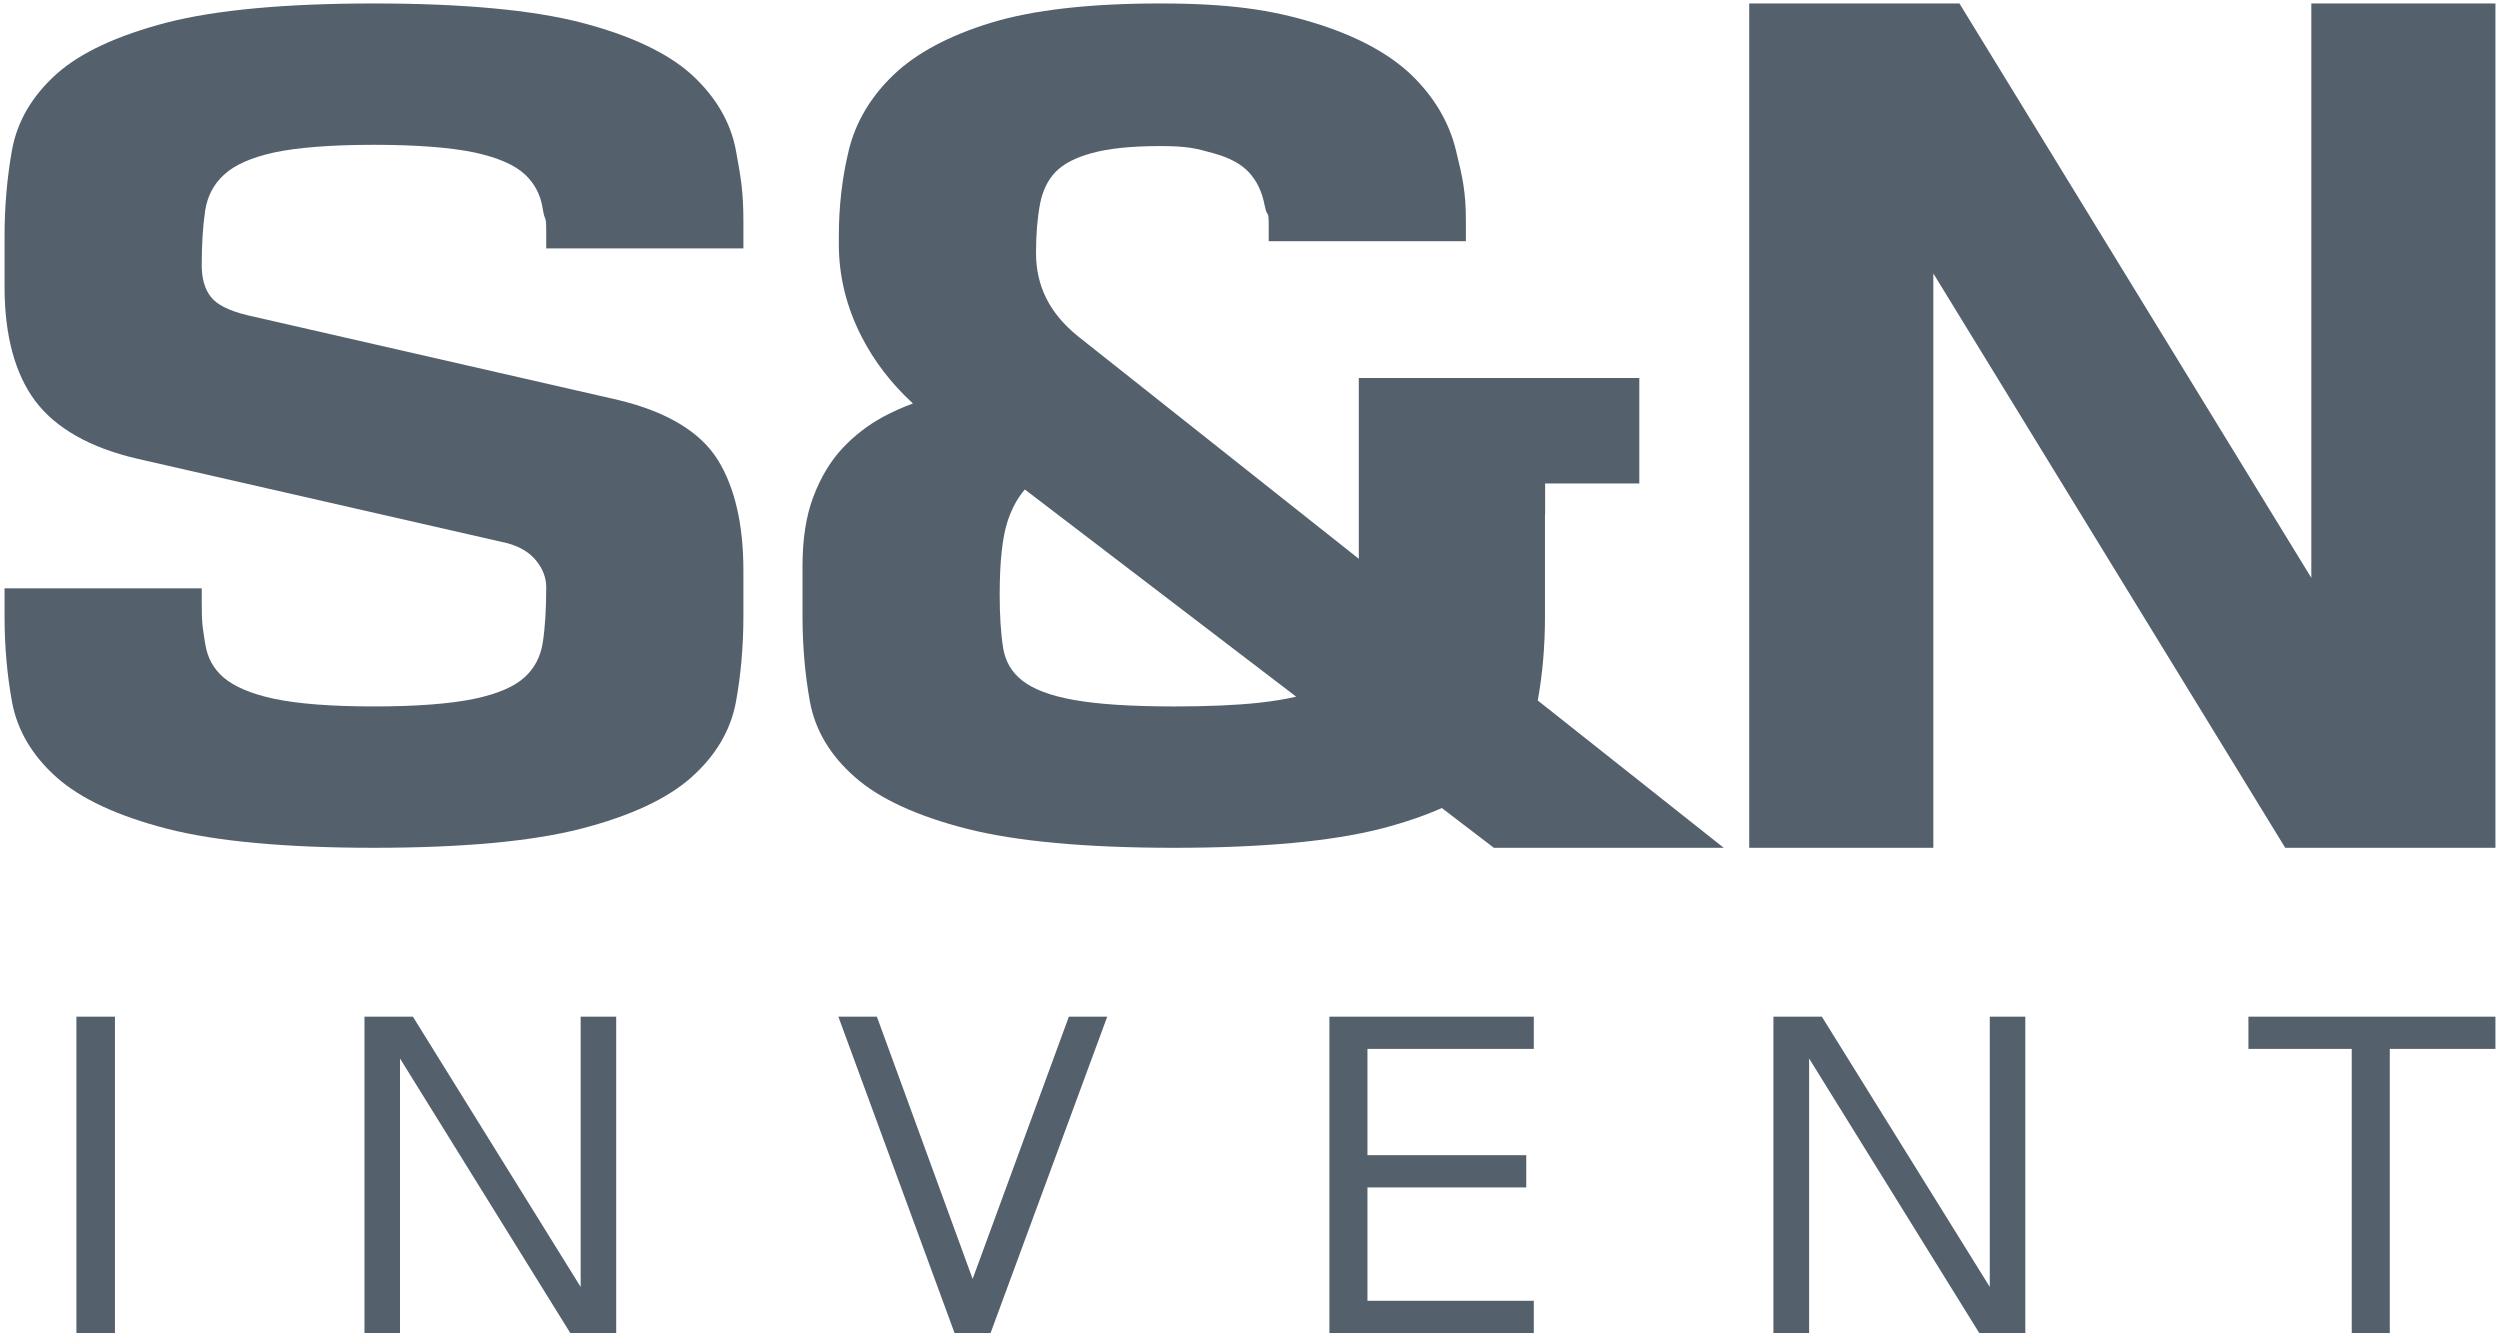 <svg xmlns:inkscape="http://www.inkscape.org/namespaces/inkscape" xmlns:sodipodi="http://sodipodi.sourceforge.net/DTD/sodipodi-0.dtd" xmlns="http://www.w3.org/2000/svg" xmlns:svg="http://www.w3.org/2000/svg" xml:space="preserve" width="159mm" height="85mm" style="clip-rule:evenodd;fill-rule:evenodd;image-rendering:optimizeQuality;shape-rendering:geometricPrecision;text-rendering:geometricPrecision" viewBox="0 0 15900 8500" id="svg8" sodipodi:docname="SN-Invent-Logo-rgb.svg"> <defs id="defs1"><style type="text/css" id="style1">   <![CDATA[    .fil0 {fill:none}    .fil1 {fill:#54606C;fill-rule:nonzero}   ]]>  </style></defs> <g id="Ebene_x0020_1" inkscape:label="Ebene 1" inkscape:groupmode="layer" transform="translate(-2550,-5450)">    <rect class="fil0" x="2550" y="5450" width="15900" height="8500" id="rect1" inkscape:export-filename="SN-Invent-Logo-rgb" inkscape:export-xdpi="96" inkscape:export-ydpi="96"></rect>  <g id="logo.eps">   <path class="fil1" d="m 6949,5925 c -152,-138 -389,-250 -705,-332 -311,-80 -754,-121 -1316,-121 -561,0 -1004,41 -1315,121 -316,82 -552,192 -704,328 -155,139 -250,302 -283,485 -31,174 -47,358 -47,545 v 324 c 0,308 66,552 195,725 131,174 348,297 647,367 l 2357,538 c 82,23 142,60 184,113 42,53 62,108 62,168 0,136 -7,253 -22,351 -14,89 -51,161 -115,220 -65,60 -172,106 -318,137 -152,32 -368,49 -641,49 -272,0 -486,-17 -636,-49 -145,-31 -252,-77 -320,-135 -65,-56 -103,-126 -117,-215 -15,-97 -22,-120 -22,-255 v -97 H 2579 v 179 c 0,188 16,370 47,541 33,181 128,343 283,481 152,136 389,247 704,328 311,80 754,121 1315,121 562,0 1005,-41 1316,-121 315,-81 552,-192 704,-328 155,-138 250,-300 283,-481 31,-171 47,-354 47,-541 v -293 c 0,-291 -54,-527 -162,-702 -110,-178 -323,-307 -634,-382 L 4124,7455 c -116,-28 -195,-67 -233,-117 -39,-49 -58,-117 -58,-202 0,-130 7,-247 22,-347 14,-91 53,-166 119,-227 67,-63 174,-110 318,-142 150,-32 364,-49 636,-49 273,0 488,17 641,49 146,32 253,78 318,138 64,59 101,131 115,220 15,97 22,23 22,153 v 99 h 1254 v -174 c 0,-187 -16,-275 -47,-446 -33,-181 -128,-344 -282,-485 z" id="path1"></path>   <path class="fil1" d="m 10553,9920 c -142,15 -321,23 -534,23 -273,0 -489,-14 -642,-42 -147,-26 -257,-68 -327,-124 -67,-53 -106,-121 -120,-206 -15,-94 -22,-208 -22,-339 0,-209 17,-367 51,-469 27,-81 64,-148 109,-200 l 1726,1318 c -70,16 -150,29 -241,39 z m 1823,-549 v -649 h 1 v -197 h 599 V 7854 H 11192 V 9004 L 9405,7588 c -179,-145 -266,-318 -266,-529 0,-120 9,-225 26,-314 16,-82 49,-150 98,-201 50,-52 127,-92 230,-120 108,-30 254,-45 433,-45 180,0 231,15 339,45 103,28 180,69 229,123 50,54 83,124 99,209 18,92 26,12 26,136 v 92 h 1254 v -128 c 0,-188 -21,-276 -63,-449 -43,-179 -139,-341 -284,-481 -145,-138 -354,-250 -623,-332 -266,-81 -532,-122 -977,-122 -444,0 -805,41 -1071,122 -269,82 -478,194 -622,332 -146,140 -242,302 -285,481 -42,172 -63,355 -63,544 v 54 c 0,203 49,400 145,587 81,158 191,300 326,424 -65,24 -130,53 -193,87 -95,52 -181,119 -256,199 -76,82 -138,185 -184,307 -46,121 -69,268 -69,438 v 324 c 0,187 16,370 47,541 33,181 129,343 287,481 155,137 394,247 711,328 314,80 758,121 1320,121 557,0 998,-41 1312,-121 147,-38 277,-82 389,-132 l 331,253 h 1462 l -1183,-937 c 31,-169 46,-349 46,-534 z" id="path2"></path>   <polygon class="fil1" points="15012,5472 13675,5472 13675,10842 14846,10842 14846,7189 17084,10842 18421,10842 18421,5472 17250,5472 17250,9125 " id="polygon2"></polygon>   <polygon class="fil1" points="3281,11916 3036,11916 3036,13928 3281,13928 " id="polygon3"></polygon>   <polygon class="fil1" points="5094,13928 4868,13928 4868,11916 5176,11916 6243,13635 6243,11916 6469,11916 6469,13928 6177,13928 5094,12182 " id="polygon4"></polygon>   <polygon class="fil1" points="7882,11916 8127,11916 8736,13584 9348,11916 9592,11916 8850,13928 8621,13928 " id="polygon5"></polygon>   <polygon class="fil1" points="12257,12797 12257,13002 11247,13002 11247,13723 12305,13723 12305,13928 11005,13928 11005,11916 12305,11916 12305,12121 11247,12121 11247,12797 " id="polygon6"></polygon>   <polygon class="fil1" points="14056,13928 13829,13928 13829,11916 14137,11916 15205,13635 15205,11916 15431,11916 15431,13928 15138,13928 14056,12182 " id="polygon7"></polygon>   <polygon class="fil1" points="17507,13928 17507,12121 16850,12121 16850,11916 18421,11916 18421,12121 17749,12121 17749,13928 " id="polygon8"></polygon>  </g> </g></svg>